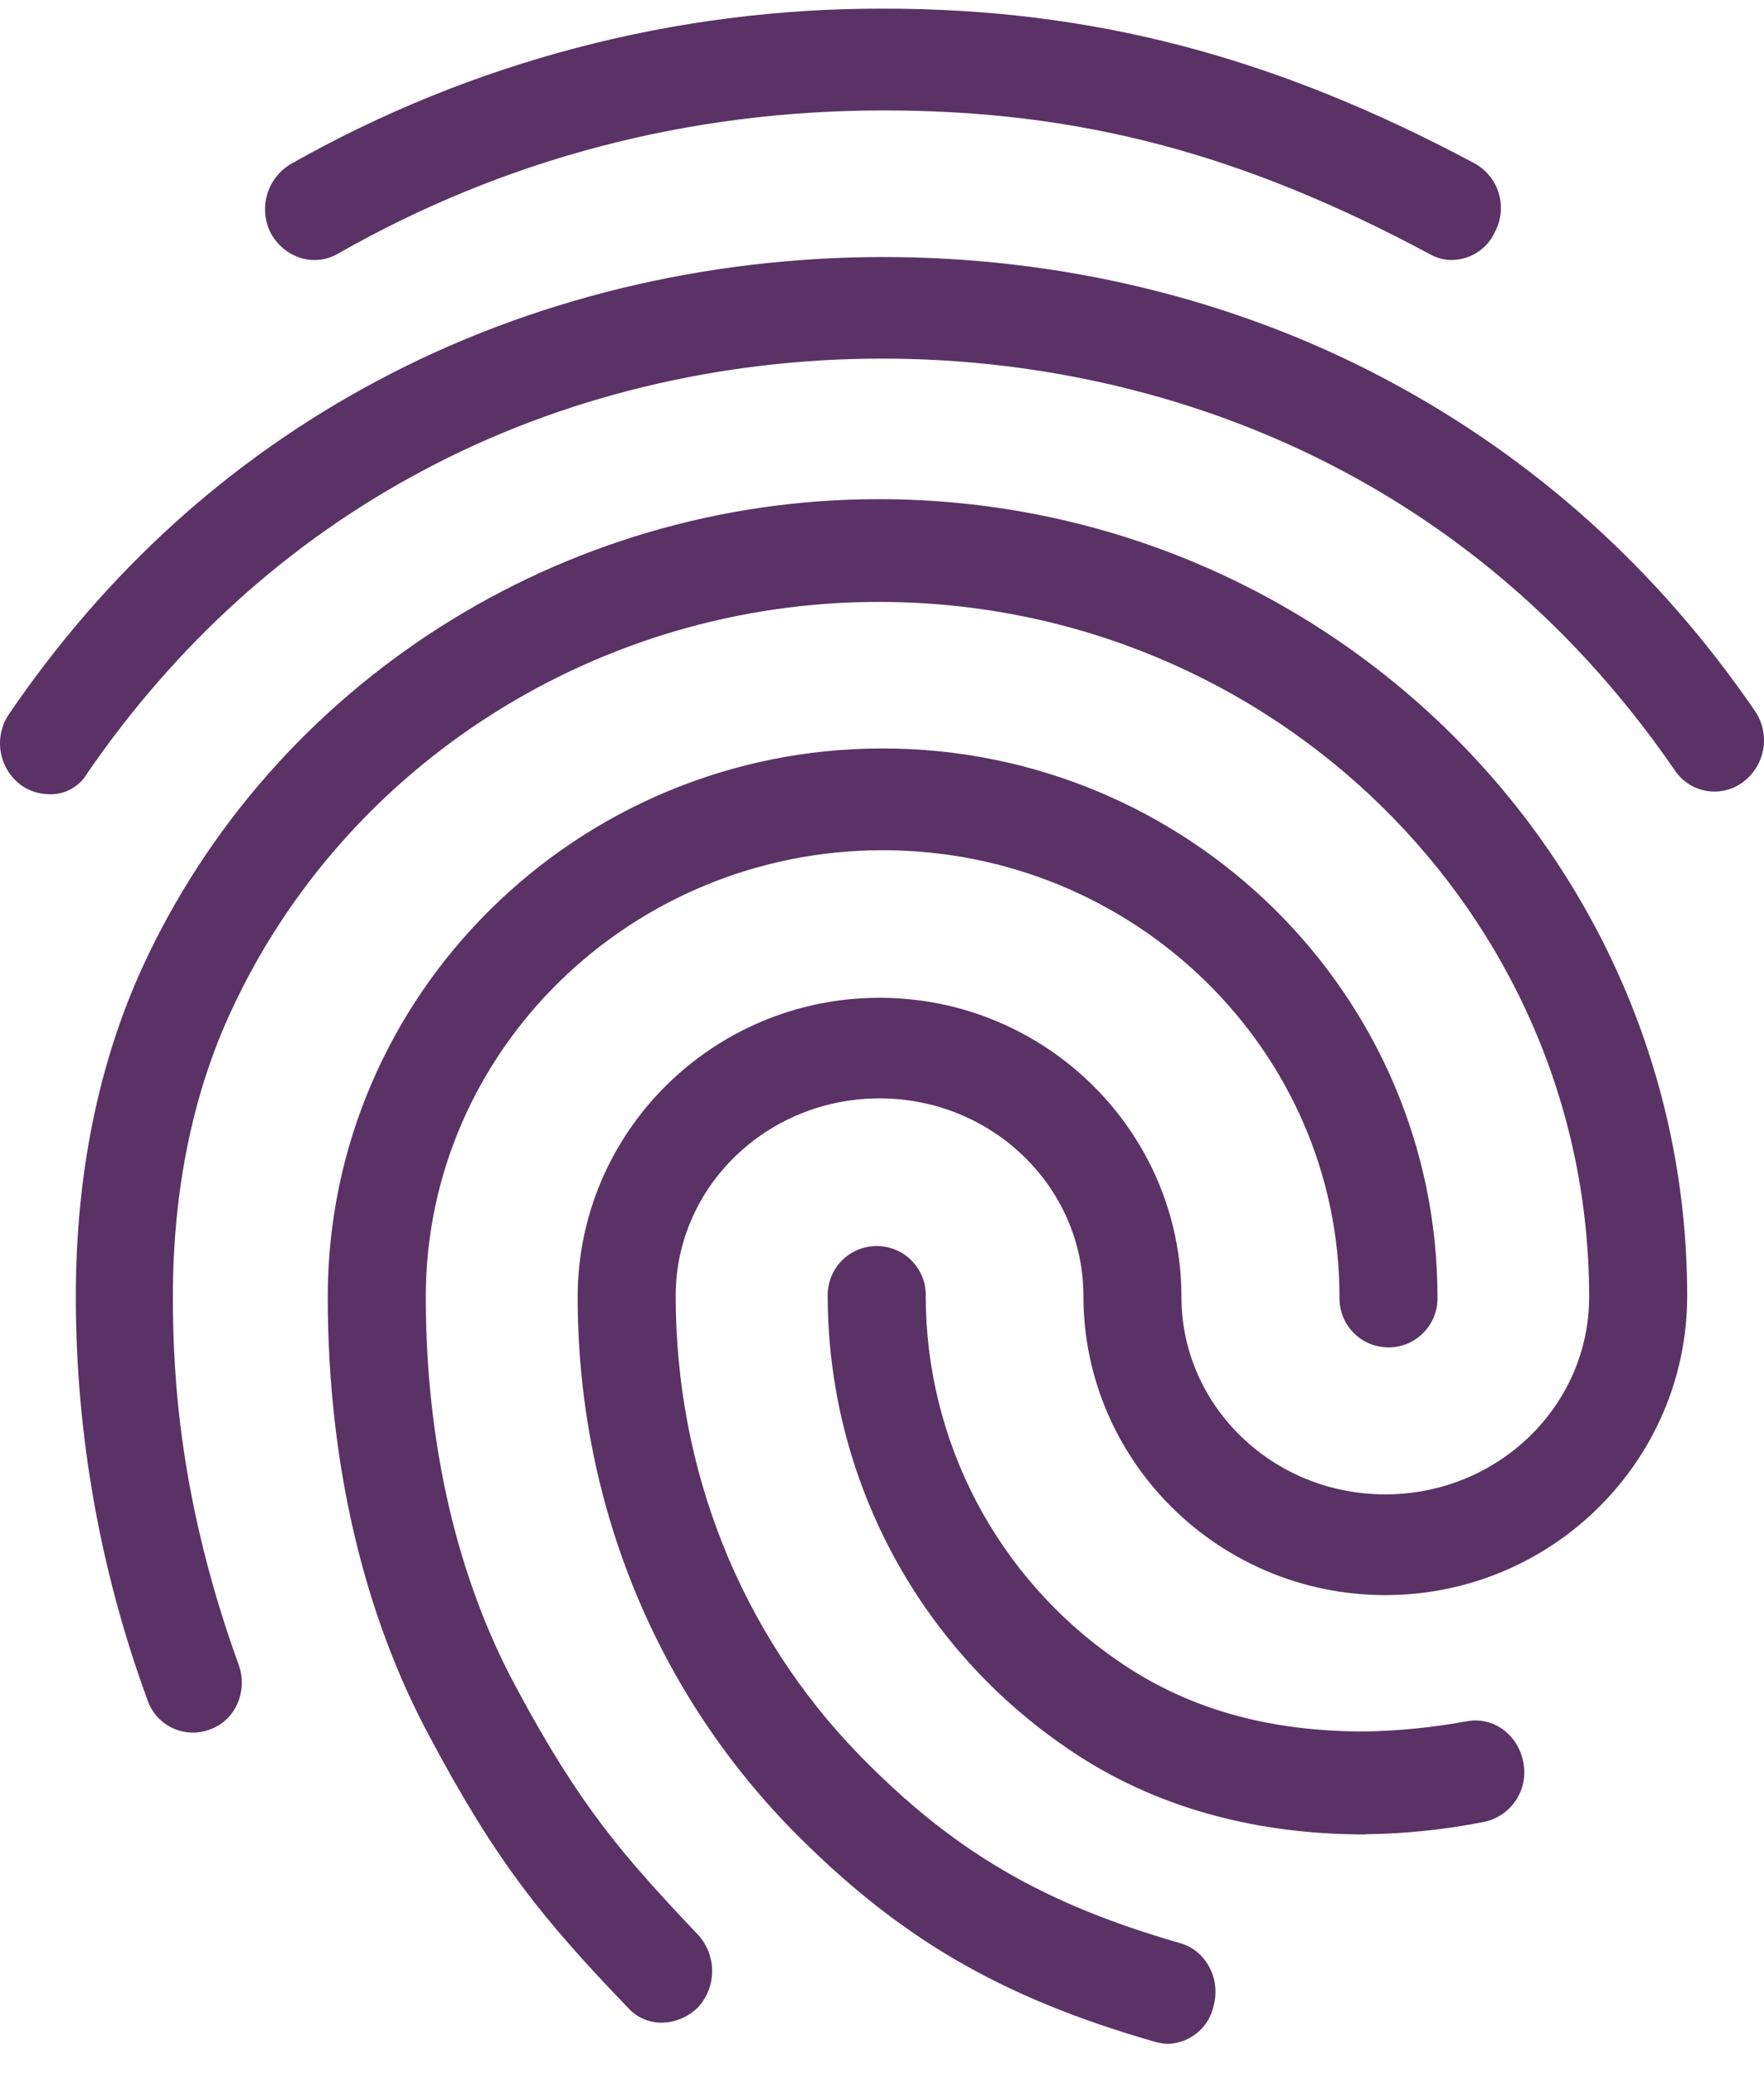 <?xml version="1.0" encoding="UTF-8"?>
<svg xmlns="http://www.w3.org/2000/svg" width="40" height="47" viewBox="0 0 40 47" fill="none">
  <path d="M32.925 5.896C32.745 5.897 32.568 5.849 32.413 5.758C28.146 3.473 24.457 2.504 20.034 2.504C15.633 2.504 11.455 3.589 7.654 5.758C7.117 6.061 6.454 5.85 6.143 5.292C6.004 5.023 5.972 4.711 6.055 4.42C6.138 4.128 6.328 3.879 6.588 3.723C10.687 1.398 15.322 0.183 20.034 0.196C24.768 0.196 28.902 1.281 33.436 3.704C33.701 3.849 33.898 4.093 33.985 4.382C34.072 4.671 34.043 4.982 33.903 5.25C33.819 5.44 33.682 5.602 33.508 5.716C33.335 5.831 33.133 5.893 32.925 5.896ZM1.12 18.011C0.889 18.009 0.664 17.937 0.476 17.803C0.231 17.621 0.066 17.351 0.016 17.049C-0.034 16.748 0.035 16.439 0.208 16.188C2.409 12.957 5.208 10.419 8.543 8.642C15.522 4.908 24.457 4.881 31.458 8.619C34.792 10.396 37.592 12.911 39.793 16.119C39.965 16.37 40.034 16.679 39.984 16.98C39.934 17.281 39.77 17.551 39.525 17.734C39.407 17.823 39.271 17.886 39.127 17.92C38.983 17.954 38.833 17.959 38.688 17.933C38.542 17.907 38.403 17.851 38.279 17.769C38.156 17.687 38.05 17.581 37.97 17.457C35.97 14.55 33.436 12.265 30.436 10.673C24.057 7.281 15.9 7.281 9.543 10.696C6.521 12.311 3.987 14.619 1.987 17.522C1.901 17.675 1.774 17.801 1.622 17.887C1.469 17.974 1.295 18.016 1.12 18.011ZM15.01 45.867C14.864 45.868 14.718 45.838 14.584 45.779C14.45 45.719 14.33 45.631 14.233 45.521C12.299 43.509 11.251 42.213 9.766 39.425C8.227 36.587 7.432 33.125 7.432 29.41C7.432 22.557 13.077 16.972 20.012 16.972C26.947 16.972 32.596 22.557 32.596 29.41C32.6 29.559 32.575 29.707 32.521 29.845C32.467 29.984 32.386 30.11 32.282 30.217C32.179 30.324 32.055 30.409 31.918 30.467C31.781 30.524 31.634 30.554 31.485 30.554C31.336 30.554 31.189 30.524 31.052 30.467C30.915 30.409 30.791 30.324 30.688 30.217C30.584 30.11 30.503 29.984 30.449 29.845C30.395 29.707 30.37 29.559 30.374 29.41C30.374 23.826 25.728 19.28 20.017 19.28C14.306 19.28 9.655 23.826 9.655 29.41C9.655 32.733 10.366 35.802 11.721 38.294C13.144 40.948 14.125 42.079 15.834 43.879C16.036 44.103 16.148 44.394 16.148 44.696C16.148 44.998 16.036 45.289 15.834 45.513C15.615 45.733 15.32 45.86 15.01 45.867ZM30.947 41.598C28.302 41.598 25.968 40.906 24.057 39.544C22.429 38.403 21.098 36.887 20.178 35.124C19.258 33.361 18.774 31.403 18.769 29.414C18.763 29.264 18.787 29.115 18.84 28.974C18.893 28.834 18.974 28.706 19.078 28.598C19.181 28.489 19.306 28.403 19.444 28.345C19.582 28.286 19.73 28.255 19.88 28.255C20.03 28.255 20.179 28.286 20.317 28.345C20.455 28.403 20.579 28.489 20.683 28.598C20.787 28.706 20.868 28.834 20.921 28.974C20.974 29.115 20.998 29.264 20.992 29.414C20.996 31.029 21.39 32.62 22.14 34.05C22.891 35.48 23.976 36.708 25.303 37.629C26.881 38.737 28.726 39.264 30.949 39.264C31.723 39.25 32.495 39.172 33.257 39.033C33.856 38.917 34.434 39.333 34.545 39.979C34.601 40.277 34.537 40.585 34.366 40.836C34.196 41.087 33.932 41.26 33.634 41.317C32.749 41.492 31.849 41.585 30.947 41.594V41.598ZM26.479 46.348C26.381 46.344 26.285 46.328 26.191 46.301C22.656 45.286 20.345 43.925 17.922 41.456C14.809 38.248 13.099 33.979 13.099 29.41C13.099 25.672 16.166 22.626 19.944 22.626C23.721 22.626 26.79 25.672 26.79 29.41C26.79 31.879 28.857 33.887 31.412 33.887C33.968 33.887 36.035 31.879 36.035 29.41C36.035 20.711 28.812 13.649 19.922 13.649C13.61 13.649 7.831 17.296 5.231 22.949C4.366 24.818 3.92 27.01 3.92 29.41C3.92 31.21 4.074 34.048 5.408 37.74C5.631 38.34 5.342 39.01 4.764 39.217C4.627 39.27 4.48 39.294 4.333 39.288C4.186 39.282 4.042 39.247 3.909 39.184C3.777 39.121 3.658 39.032 3.56 38.922C3.463 38.812 3.388 38.684 3.342 38.544C2.269 35.618 1.72 32.526 1.719 29.41C1.719 26.641 2.23 24.122 3.23 21.934C6.187 15.492 12.743 11.319 19.922 11.319C30.035 11.319 38.258 19.418 38.258 29.387C38.258 33.125 35.191 36.171 31.412 36.171C27.634 36.171 24.567 33.125 24.567 29.387C24.568 26.918 22.5 24.907 19.945 24.907C17.389 24.907 15.322 26.914 15.322 29.383C15.322 33.325 16.789 37.021 19.478 39.79C21.594 41.959 23.613 43.156 26.746 44.059C27.346 44.221 27.68 44.867 27.524 45.467C27.476 45.711 27.346 45.93 27.156 46.09C26.966 46.25 26.727 46.341 26.479 46.348Z" fill="#5B3265"></path>
</svg>

